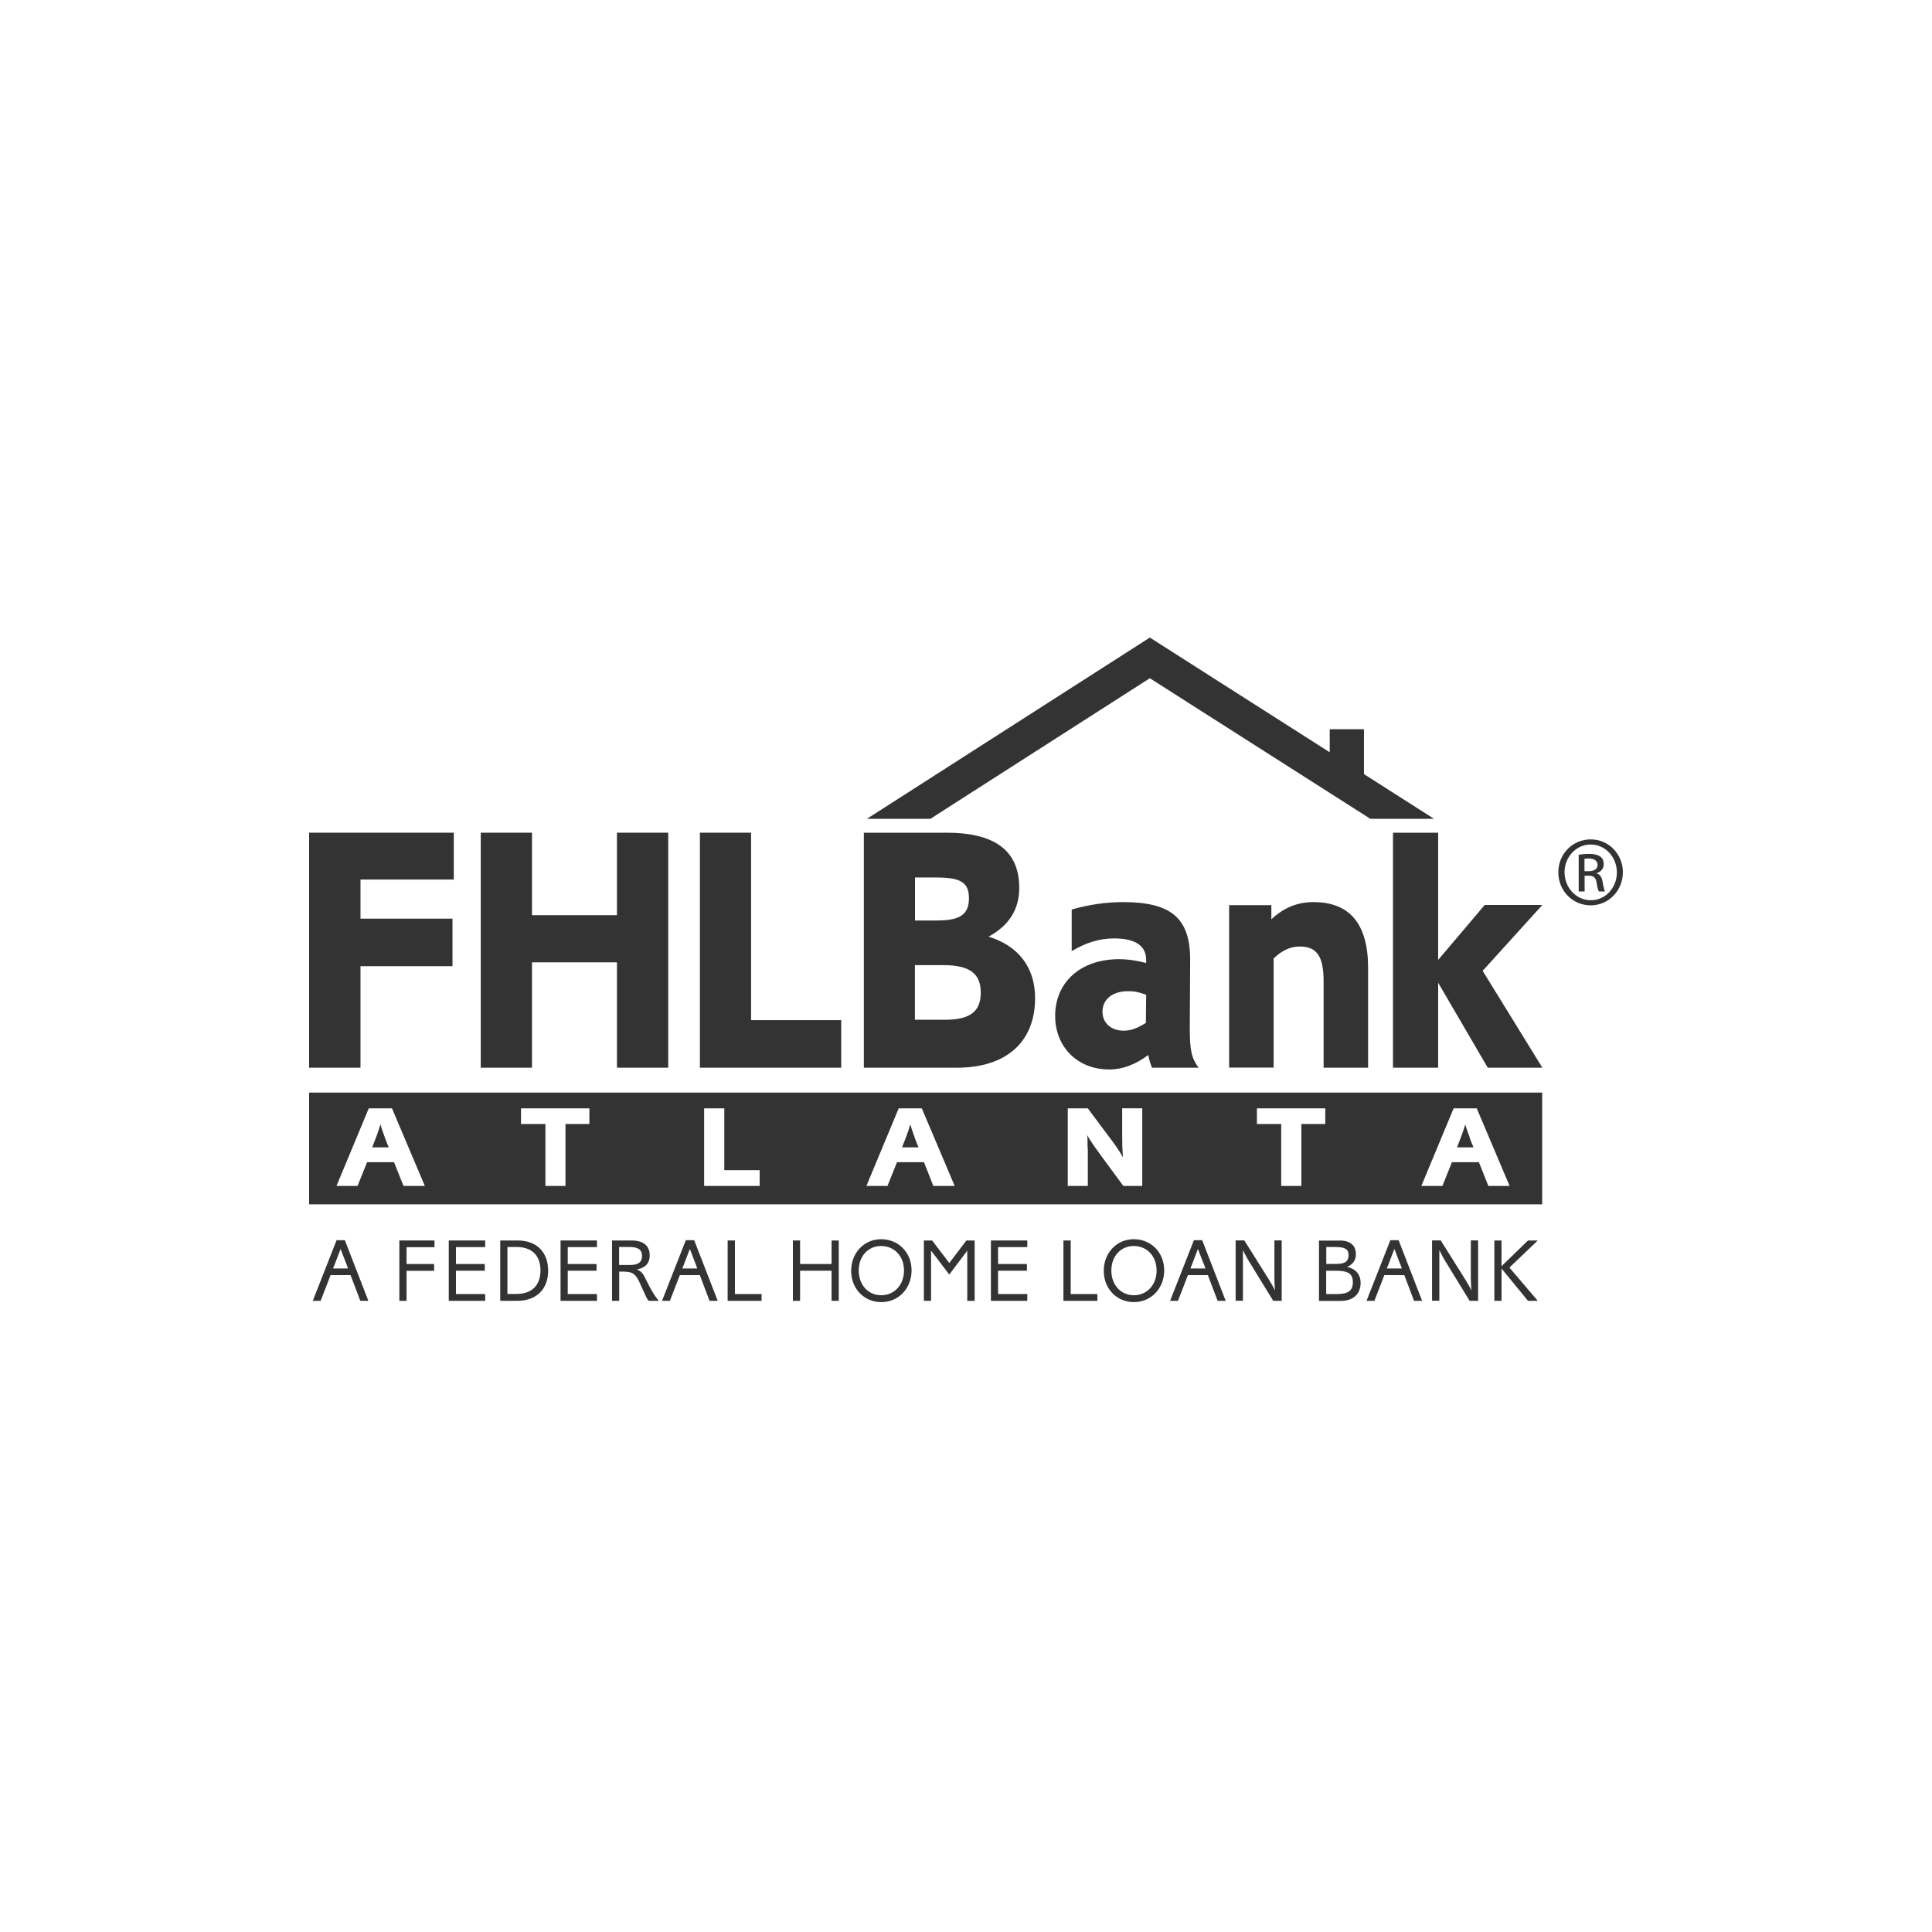 <svg width="100" height="100" viewBox="0 0 100 100" fill="none" xmlns="http://www.w3.org/2000/svg">
<path d="M23.488 43.1V45.526H18.659V47.549H23.421V50.01H18.659V55.264H16V43.1H23.488Z" fill="#333333"></path>
<path d="M34.587 55.264H31.933V49.811H27.537V55.264H24.883V43.1H27.537V47.37H31.933V43.1H34.587V55.264Z" fill="#333333"></path>
<path d="M43.541 52.803V55.264H36.227V43.1H38.876V52.803H43.541Z" fill="#333333"></path>
<path d="M48.986 43.1C51.518 43.1 52.756 44.048 52.756 45.964C52.756 47.075 52.216 47.916 51.166 48.481C52.72 48.955 53.576 50.087 53.576 51.656C53.576 53.934 52.088 55.264 49.526 55.264H44.713V43.1H48.986ZM48.564 47.641C49.7 47.641 50.153 47.314 50.153 46.494C50.153 45.673 49.72 45.419 48.477 45.419H47.361V47.646H48.564V47.641ZM48.915 52.782C50.204 52.782 50.764 52.364 50.764 51.376C50.764 50.387 50.188 49.954 48.808 49.954H47.356V52.782H48.915Z" fill="#333333"></path>
<path d="M55.476 47.075C56.382 46.82 57.238 46.693 58.129 46.693C60.641 46.693 61.603 47.533 61.603 49.684L61.583 53.205C61.583 54.352 61.669 54.755 62.036 55.264H59.627C59.52 54.989 59.489 54.861 59.433 54.607C58.786 55.096 58.109 55.356 57.411 55.356C55.771 55.356 54.615 54.189 54.615 52.584C54.615 50.831 55.939 49.648 57.916 49.648C58.384 49.648 58.873 49.72 59.326 49.847V49.684C59.326 48.955 58.766 48.573 57.671 48.573C56.902 48.573 56.204 48.792 55.471 49.23V47.08L55.476 47.075ZM58.389 51.304C57.584 51.304 57.065 51.722 57.065 52.364C57.065 52.945 57.503 53.348 58.16 53.348C58.527 53.348 58.843 53.236 59.311 52.945L59.326 51.488C58.909 51.34 58.715 51.304 58.384 51.304H58.389Z" fill="#333333"></path>
<path d="M65.805 47.584C66.447 46.983 67.145 46.693 67.986 46.693C69.875 46.693 70.813 47.839 70.813 50.102V55.264H68.51V50.815C68.51 49.485 68.159 48.991 67.267 48.991C66.794 48.991 66.361 49.19 65.923 49.608V55.259H63.62V46.851H65.805V47.584Z" fill="#333333"></path>
<path d="M74.439 49.684L76.849 46.84H79.833L76.742 50.25L79.833 55.264H77.006L74.439 50.866V55.264H72.101V43.1H74.439V49.684Z" fill="#333333"></path>
<path d="M70.599 40.068V37.744H68.826V38.937L59.515 33L44.871 42.382H48.156C53.209 39.146 59.011 35.431 59.515 35.105C59.933 35.37 65.245 38.758 70.93 42.382H74.225L70.599 40.068Z" fill="#333333"></path>
<path d="M16 56.553V62.337H79.823V56.553H16ZM20.885 61.384L20.396 60.156H19L18.506 61.384H17.416L19.087 57.369H20.289L21.99 61.384H20.885ZM30.507 58.179H29.269V61.384H28.23V58.179H26.967V57.369H30.507V58.179ZM39.319 61.384H36.446V57.369H37.49V60.569H39.319V61.384ZM48.309 61.384L47.825 60.156H46.429L45.935 61.384H44.845L46.516 57.369H47.713L49.414 61.384H48.309ZM59.118 61.384H58.145L57.029 59.871L56.851 59.621C56.734 59.458 56.657 59.361 56.652 59.351L56.469 59.076L56.347 58.887C56.331 58.857 56.306 58.816 56.27 58.755L56.285 58.908C56.291 59.005 56.291 59.071 56.291 59.096V59.325L56.306 59.534V61.384H55.267V57.369H56.306L57.549 59.035C57.803 59.371 57.987 59.657 58.124 59.901L58.114 59.754C58.094 59.514 58.084 59.218 58.084 58.852V57.364H59.123V61.379L59.118 61.384ZM68.597 58.179H67.359V61.384H66.315V58.179H65.057V57.369H68.597V58.179ZM77.037 61.384L76.548 60.156H75.152L74.658 61.384H73.568L75.239 57.369H76.436L78.137 61.384H77.032H77.037ZM47.356 58.908L47.275 58.683C47.199 58.485 47.168 58.362 47.117 58.194C47.097 58.261 47.081 58.311 47.076 58.327L47.03 58.48C46.939 58.739 46.934 58.77 46.801 59.106L46.689 59.387H47.545L47.428 59.106C47.428 59.106 47.397 59.02 47.351 58.908H47.356ZM76.085 58.908L76.003 58.683C75.927 58.485 75.891 58.362 75.84 58.194C75.82 58.261 75.809 58.311 75.804 58.327L75.753 58.48C75.662 58.739 75.657 58.77 75.524 59.106L75.412 59.387H76.268L76.151 59.106C76.151 59.106 76.115 59.02 76.074 58.908H76.085ZM19.932 58.908L19.851 58.683C19.774 58.485 19.739 58.362 19.693 58.194C19.672 58.261 19.657 58.311 19.652 58.327L19.601 58.48C19.515 58.739 19.509 58.77 19.372 59.106L19.265 59.387H20.121L20.004 59.106C20.004 59.106 19.968 59.02 19.927 58.908H19.932Z" fill="#333333"></path>
<path d="M19.066 67.331H18.649L18.144 66.001H17.11L16.596 67.331H16.189L17.421 64.192H17.849L19.066 67.331ZM17.92 65.405L17.803 65.099C17.727 64.895 17.706 64.834 17.63 64.646C17.599 64.727 17.574 64.788 17.559 64.829L17.447 65.12L17.324 65.441C17.304 65.492 17.279 65.563 17.238 65.655H18.012L17.92 65.4V65.405Z" fill="#333333"></path>
<path d="M22.489 64.207V64.554H21.043V65.425H22.469V65.777H21.043V67.331H20.671V64.207H22.489Z" fill="#333333"></path>
<path d="M25.113 64.207V64.549H23.6V65.425H25.092V65.772H23.6V66.98H25.113V67.331H23.228V64.207H25.113Z" fill="#333333"></path>
<path d="M26.788 64.207C27.771 64.207 28.372 64.804 28.372 65.767C28.372 66.73 27.766 67.331 26.768 67.331H25.892V64.207H26.788ZM26.732 66.975C27.522 66.975 27.975 66.536 27.975 65.757C27.975 64.977 27.517 64.544 26.742 64.544H26.264V66.975H26.732Z" fill="#333333"></path>
<path d="M30.899 64.207V64.549H29.386V65.425H30.878V65.772H29.386V66.98H30.899V67.331H29.014V64.207H30.899Z" fill="#333333"></path>
<path d="M32.687 64.207C33.298 64.207 33.629 64.478 33.629 64.977C33.629 65.379 33.415 65.619 32.967 65.706C33.196 65.813 33.267 65.889 33.41 66.18L33.542 66.445C33.731 66.822 33.909 67.107 34.098 67.331H33.568C33.486 67.219 33.405 67.056 33.262 66.73L33.145 66.47C32.911 65.93 32.753 65.818 32.228 65.818H32.05V67.331H31.678V64.207H32.687ZM32.61 65.476C33.038 65.476 33.232 65.329 33.232 65.007C33.232 64.686 33.033 64.544 32.585 64.544H32.045V65.476H32.61Z" fill="#333333"></path>
<path d="M36.726 67.331L36.222 66.001H35.188L34.673 67.331H34.266L35.498 64.192H35.931L37.149 67.331H36.726ZM35.998 65.405L35.88 65.099C35.804 64.895 35.784 64.834 35.707 64.646C35.677 64.727 35.651 64.788 35.636 64.829L35.524 65.12L35.402 65.441C35.381 65.492 35.356 65.563 35.315 65.655H36.089L35.998 65.4V65.405Z" fill="#333333"></path>
<path d="M38.04 66.98H39.42V67.331H37.663V64.207H38.04V66.98Z" fill="#333333"></path>
<path d="M43.414 67.331H43.042V65.772H41.412V67.331H41.04V64.207H41.412V65.425H43.042V64.207H43.414V67.331Z" fill="#333333"></path>
<path d="M45.614 67.397C44.723 67.397 44.056 66.699 44.056 65.777C44.056 64.855 44.718 64.141 45.609 64.141C46.501 64.141 47.183 64.824 47.183 65.757C47.183 66.689 46.506 67.397 45.614 67.397ZM45.604 64.493C44.932 64.493 44.448 65.023 44.448 65.762C44.448 66.501 44.932 67.041 45.614 67.041C46.297 67.041 46.791 66.496 46.791 65.762C46.791 65.028 46.297 64.493 45.609 64.493H45.604Z" fill="#333333"></path>
<path d="M50.066 67.331V64.732L49.134 65.971L48.192 64.732V67.331H47.82V64.207H48.248L49.134 65.374L50.02 64.207H50.448V67.331H50.066Z" fill="#333333"></path>
<path d="M53.173 64.207V64.549H51.66V65.425H53.153V65.772H51.66V66.98H53.173V67.331H51.289V64.207H53.173Z" fill="#333333"></path>
<path d="M55.42 66.98H56.8V67.331H55.043V64.207H55.42V66.98Z" fill="#333333"></path>
<path d="M58.69 67.397C57.798 67.397 57.131 66.699 57.131 65.777C57.131 64.855 57.793 64.141 58.685 64.141C59.576 64.141 60.259 64.824 60.259 65.757C60.259 66.689 59.581 67.397 58.69 67.397ZM58.679 64.493C58.007 64.493 57.523 65.023 57.523 65.762C57.523 66.501 58.007 67.041 58.69 67.041C59.372 67.041 59.866 66.496 59.866 65.762C59.866 65.028 59.372 64.493 58.685 64.493H58.679Z" fill="#333333"></path>
<path d="M63.442 67.331H63.024L62.52 66.001H61.486L60.972 67.331H60.564L61.797 64.192H62.225L63.442 67.331ZM62.296 65.405L62.179 65.099C62.102 64.895 62.082 64.834 62.006 64.646C61.975 64.727 61.95 64.788 61.934 64.829L61.822 65.12L61.7 65.441C61.68 65.492 61.654 65.563 61.614 65.655H62.393L62.301 65.4L62.296 65.405Z" fill="#333333"></path>
<path d="M66.335 67.331H65.902L64.654 65.298L64.583 65.176L64.502 65.033C64.502 65.033 64.471 64.977 64.435 64.906C64.41 64.865 64.379 64.799 64.334 64.707V67.326H63.956V64.202H64.405L65.694 66.256C65.709 66.281 65.734 66.332 65.775 66.394C65.816 66.465 65.846 66.511 65.856 66.531L65.938 66.679C65.938 66.679 65.969 66.74 65.999 66.791C65.974 66.597 65.963 66.353 65.963 66.073V64.202H66.34V67.326L66.335 67.331Z" fill="#333333"></path>
<path d="M69.315 64.207C69.885 64.207 70.181 64.452 70.181 64.921C70.181 65.222 70.033 65.436 69.728 65.573C70.176 65.675 70.425 65.966 70.425 66.404C70.425 66.985 70.033 67.336 69.391 67.336H68.271V64.213H69.32L69.315 64.207ZM69.147 65.42C69.616 65.42 69.799 65.293 69.799 64.972C69.799 64.651 69.631 64.544 69.081 64.544H68.648V65.42H69.152H69.147ZM69.198 66.98C69.784 66.98 70.023 66.806 70.023 66.368C70.023 65.93 69.794 65.772 69.132 65.772H68.643V66.98H69.198Z" fill="#333333"></path>
<path d="M73.609 67.331H73.191L72.687 66.001H71.653L71.139 67.331H70.731L71.964 64.192H72.392L73.609 67.331ZM72.463 65.405L72.346 65.099C72.269 64.895 72.249 64.834 72.173 64.646C72.142 64.727 72.117 64.788 72.101 64.829L71.989 65.12L71.867 65.441C71.847 65.492 71.821 65.563 71.78 65.655H72.56L72.468 65.4L72.463 65.405Z" fill="#333333"></path>
<path d="M76.502 67.331H76.069L74.821 65.298L74.75 65.176L74.668 65.033C74.668 65.033 74.638 64.977 74.602 64.906C74.577 64.865 74.546 64.799 74.5 64.707V67.326H74.123V64.202H74.572L75.86 66.256C75.876 66.281 75.901 66.332 75.942 66.394C75.983 66.465 76.013 66.511 76.023 66.531L76.105 66.679C76.105 66.679 76.135 66.74 76.166 66.791C76.141 66.597 76.13 66.353 76.13 66.073V64.202H76.507V67.326L76.502 67.331Z" fill="#333333"></path>
<path d="M77.719 64.207V65.537L79.09 64.207H79.594L78.127 65.609L79.594 67.331H79.09L77.719 65.66V67.331H77.348V64.207H77.719Z" fill="#333333"></path>
<path d="M82.34 43.447C83.261 43.447 84 44.206 84 45.149C84 46.091 83.266 46.861 82.334 46.861C81.402 46.861 80.659 46.112 80.659 45.149C80.659 44.185 81.407 43.447 82.334 43.447H82.34ZM82.329 43.712C81.586 43.712 80.98 44.354 80.98 45.149C80.98 45.944 81.586 46.596 82.34 46.596C83.088 46.601 83.689 45.959 83.689 45.159C83.689 44.359 83.088 43.712 82.34 43.712H82.329ZM81.713 46.142V44.242C81.871 44.221 82.019 44.196 82.248 44.196C82.533 44.196 82.722 44.257 82.834 44.338C82.946 44.42 83.007 44.552 83.007 44.731C83.007 44.98 82.844 45.133 82.64 45.194V45.21C82.803 45.24 82.915 45.393 82.956 45.673C83.002 45.969 83.047 46.081 83.078 46.142H82.762C82.716 46.081 82.671 45.908 82.635 45.658C82.589 45.414 82.472 45.327 82.227 45.327H82.019V46.142H81.713ZM82.013 45.093H82.233C82.482 45.093 82.691 45.001 82.691 44.767C82.691 44.598 82.569 44.435 82.233 44.435C82.136 44.435 82.07 44.445 82.013 44.45V45.093Z" fill="#333333"></path>
</svg>
